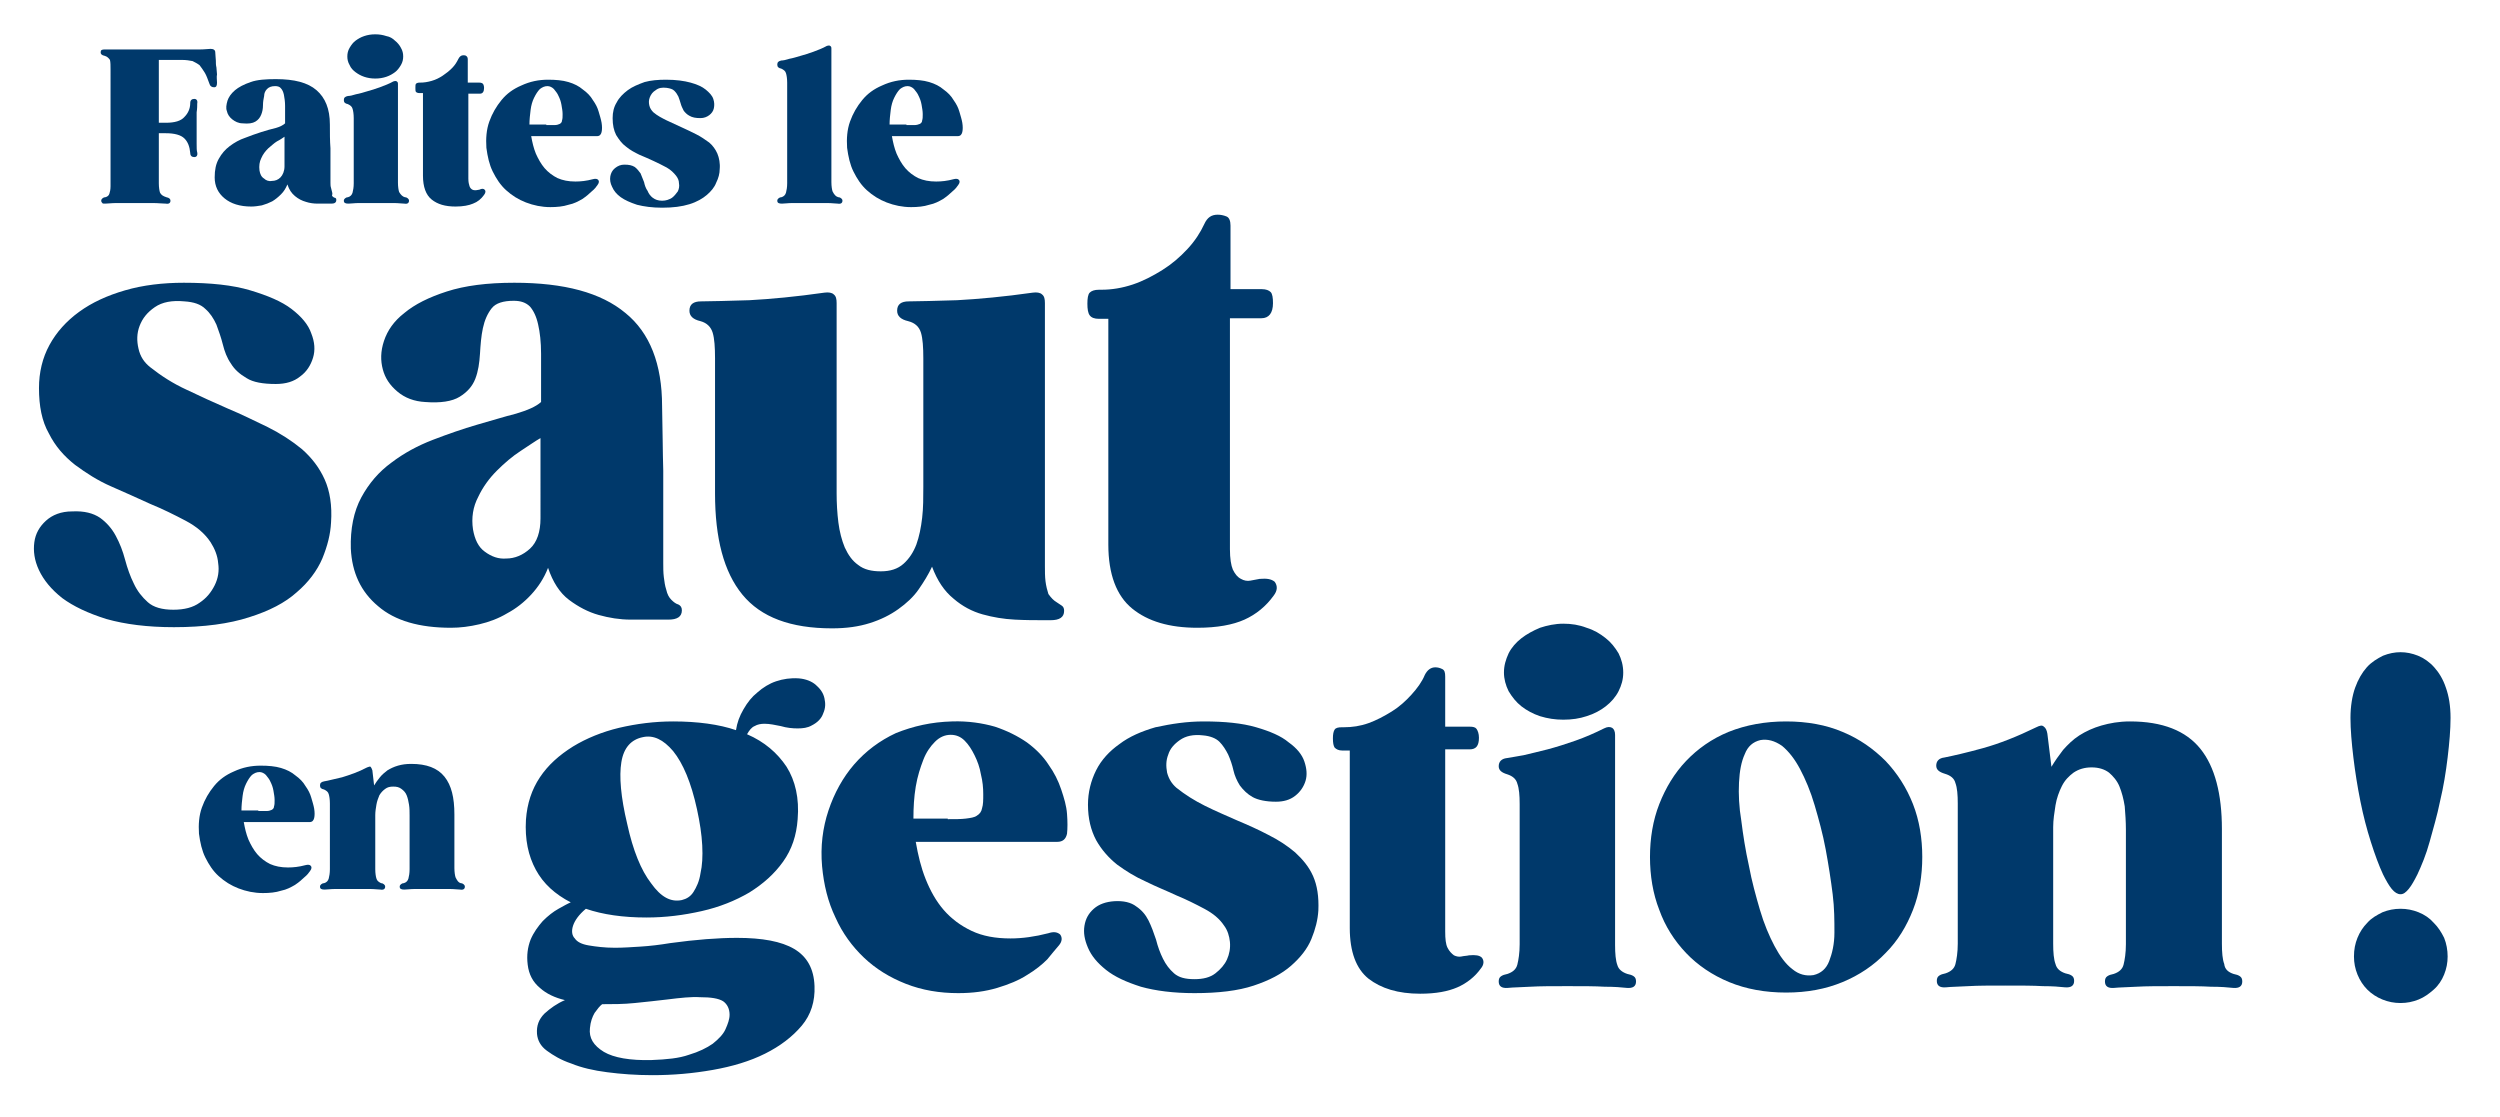 <svg xmlns="http://www.w3.org/2000/svg" xmlns:xlink="http://www.w3.org/1999/xlink" id="Layer_1" x="0px" y="0px" viewBox="0 0 429.7 192" style="enable-background:new 0 0 429.7 192;" xml:space="preserve"><style type="text/css">	.st0{fill:#00396B;}</style><g>	<path class="st0" d="M31.6,48.6c4.6,0,8.4,0.4,11.4,1.3c3,0.9,5.4,1.9,7.1,3.2c1.7,1.3,2.9,2.7,3.4,4.2c0.6,1.5,0.7,2.9,0.3,4.2  c-0.4,1.3-1.1,2.4-2.2,3.2c-1.1,0.9-2.5,1.3-4.2,1.3c-2.2,0-3.9-0.3-5-1c-1.2-0.7-2.1-1.5-2.7-2.5c-0.7-1-1.1-2.1-1.4-3.3  c-0.3-1.2-0.7-2.3-1.1-3.4c-0.5-1.1-1.1-2-1.9-2.7c-0.8-0.8-2-1.2-3.6-1.3c-2.1-0.2-3.8,0.1-5.1,1c-1.3,0.9-2.1,1.9-2.6,3.2  c-0.5,1.3-0.5,2.6-0.2,3.9c0.3,1.4,1,2.4,2,3.2c1.9,1.5,3.9,2.8,6.3,3.9c2.3,1.1,4.7,2.2,7,3.2c2.4,1,4.6,2.1,6.9,3.2  c2.2,1.1,4.2,2.4,5.9,3.8c1.7,1.5,3,3.2,3.9,5.2c0.9,2,1.3,4.5,1.1,7.4c-0.1,2-0.6,4-1.5,6.2c-0.9,2.1-2.4,4.1-4.4,5.8  c-2,1.8-4.7,3.2-8.2,4.3c-3.4,1.1-7.7,1.7-12.9,1.7c-4.6,0-8.4-0.5-11.6-1.4c-3.2-1-5.7-2.2-7.6-3.6c-1.9-1.5-3.2-3.1-4-4.8  c-0.8-1.7-1-3.3-0.8-4.8c0.2-1.5,0.9-2.7,2-3.7c1.1-1,2.6-1.6,4.5-1.6c2.1-0.1,3.6,0.3,4.8,1.1c1.1,0.8,2,1.8,2.7,3.1  c0.7,1.3,1.2,2.6,1.6,4.1c0.4,1.5,0.9,2.9,1.5,4.1c0.6,1.3,1.4,2.3,2.4,3.2c1,0.9,2.5,1.3,4.4,1.3c1.9,0,3.4-0.4,4.5-1.2  c1.2-0.8,2-1.8,2.6-3c0.6-1.2,0.8-2.5,0.6-3.8c-0.1-1.3-0.6-2.5-1.3-3.6c-1-1.5-2.4-2.7-4.3-3.7c-1.9-1-3.9-2-6.1-2.9  c-2.2-1-4.4-2-6.7-3c-2.3-1-4.3-2.3-6.2-3.7c-1.9-1.5-3.4-3.2-4.5-5.4c-1.2-2.1-1.7-4.7-1.7-7.8c0-2.7,0.6-5.2,1.8-7.4  c1.2-2.2,2.9-4.1,5.1-5.7s4.8-2.8,7.9-3.7C24.6,49,28,48.6,31.6,48.6z"></path>	<path class="st0" d="M115.4,103.1c0.4,0.4,0.8,0.7,1.2,0.8c0.4,0.2,0.6,0.5,0.6,1c0,1.1-0.8,1.6-2.3,1.6h-1.6c-1.4,0-3,0-4.9,0  c-1.9,0-3.7-0.3-5.5-0.8c-1.8-0.5-3.5-1.4-5.1-2.6c-1.6-1.2-2.8-3.1-3.6-5.5c-0.7,1.8-1.7,3.3-2.9,4.6c-1.2,1.3-2.6,2.4-4.1,3.2  c-1.5,0.9-3.1,1.5-4.8,1.9c-1.7,0.4-3.3,0.6-4.9,0.6c-5.4,0-9.6-1.2-12.5-3.7c-3-2.5-4.5-5.8-4.7-9.9c-0.1-3.4,0.5-6.4,1.8-8.8  c1.3-2.4,3-4.4,5.2-6c2.1-1.6,4.5-2.9,7.1-3.9c2.6-1,5.2-1.9,7.6-2.6c2.5-0.7,4.7-1.4,6.7-1.9c2-0.6,3.4-1.2,4.3-2v-1.4  c0-2.6,0-4.9,0-6.9c0-2-0.2-3.7-0.5-5c-0.3-1.4-0.8-2.4-1.4-3.1c-0.7-0.7-1.6-1-2.8-1c-1.8,0-3.1,0.4-3.8,1.3  c-0.7,0.9-1.2,2-1.5,3.4c-0.3,1.4-0.4,2.8-0.5,4.4c-0.1,1.6-0.3,3-0.8,4.3s-1.4,2.3-2.7,3.1s-3.3,1.1-5.9,0.9  c-1.9-0.1-3.5-0.7-4.8-1.8c-1.3-1.1-2.1-2.3-2.5-3.8c-0.4-1.5-0.4-3.1,0.2-4.9c0.6-1.8,1.7-3.4,3.5-4.8c1.8-1.5,4.2-2.7,7.3-3.7  c3.1-1,6.9-1.5,11.6-1.5c8.6,0,14.9,1.7,19.1,5.2c4.2,3.4,6.3,8.8,6.3,16c0.1,4,0.1,7.7,0.2,11.1c0,1.5,0,2.9,0,4.3  c0,1.4,0,2.8,0,4c0,1.3,0,2.4,0,3.3c0,1,0,1.7,0,2.1c0,0.7,0,1.4,0,2.2c0,0.8,0,1.6,0.1,2.4c0.1,0.8,0.2,1.5,0.4,2.1  C114.7,102.2,115,102.7,115.4,103.1z M87,96c1.5,0,2.9-0.6,4.1-1.7c1.2-1.1,1.8-2.9,1.8-5.2V75.3c-0.9,0.5-2,1.3-3.4,2.2  c-1.4,0.9-2.8,2.1-4.1,3.4c-1.3,1.3-2.4,2.8-3.2,4.5c-0.9,1.7-1.2,3.6-0.9,5.6c0.3,1.7,0.9,3,2,3.8C84.5,95.7,85.7,96.1,87,96z"></path>	<path class="st0" d="M181.6,103.5c0.3,0.2,0.6,0.4,0.9,0.6c0.3,0.2,0.4,0.5,0.4,0.9c0,1.1-0.8,1.6-2.3,1.6h-1.3c-1.4,0-3,0-4.9-0.1  c-1.9-0.1-3.7-0.4-5.5-0.9c-1.8-0.5-3.5-1.4-5-2.7c-1.6-1.3-2.8-3.1-3.7-5.5c-0.6,1.3-1.4,2.6-2.3,3.9c-0.9,1.3-2.1,2.4-3.5,3.4  c-1.4,1-3,1.8-4.9,2.4c-1.9,0.6-4,0.9-6.5,0.9c-7.1,0-12.2-1.9-15.4-5.8c-3.2-3.9-4.7-9.7-4.7-17.4V61.6c0-1.9-0.1-3.4-0.4-4.4  c-0.3-1-1-1.7-2.1-2c-1.3-0.3-1.9-0.9-1.9-1.8c0-1.1,0.7-1.6,2-1.6c1.8,0,4.6-0.1,8.3-0.2c3.7-0.2,8-0.6,12.9-1.3  c0.7-0.1,1.3,0,1.6,0.3c0.4,0.3,0.5,0.8,0.5,1.5v32.7c0,1.7,0.1,3.4,0.3,5c0.2,1.6,0.6,3.1,1.1,4.3c0.6,1.3,1.3,2.3,2.3,3  c1,0.8,2.3,1.1,3.9,1.1s2.9-0.4,3.9-1.3c1-0.9,1.7-2,2.2-3.3c0.5-1.4,0.8-2.9,1-4.6c0.2-1.7,0.2-3.5,0.2-5.3V61.6  c0-1.9-0.1-3.4-0.4-4.4c-0.3-1-1-1.7-2.2-2c-1.3-0.3-1.9-0.9-1.9-1.8c0-1.1,0.7-1.6,2-1.6c1.8,0,4.6-0.1,8.3-0.2  c3.7-0.2,8.1-0.6,13-1.3c0.7-0.1,1.3,0,1.6,0.3c0.4,0.3,0.5,0.8,0.5,1.5v42.7c0,0.8,0,1.6,0,2.5s0,1.8,0.1,2.6  c0.1,0.8,0.3,1.6,0.5,2.2C180.7,102.8,181.1,103.2,181.6,103.5z"></path>	<path class="st0" d="M219.1,100c0.5,0.7,0.5,1.5-0.2,2.4c-1.3,1.8-3,3.2-5,4.1c-2,0.9-4.7,1.4-8.1,1.4c-4.8,0-8.5-1.1-11.2-3.3  c-2.7-2.2-4.1-5.9-4.1-11V54.8h-1.6c-0.8,0-1.3-0.2-1.6-0.6c-0.3-0.4-0.4-1.1-0.4-2c0-0.9,0.1-1.6,0.4-1.9c0.3-0.3,0.8-0.5,1.6-0.5  h0.4c1.8,0,3.6-0.3,5.4-0.9c1.8-0.6,3.5-1.5,5.1-2.5c1.6-1,3-2.2,4.3-3.6c1.3-1.4,2.2-2.8,2.9-4.3c0.5-1.1,1.2-1.6,2.3-1.6  c0.5,0,1,0.1,1.5,0.3c0.5,0.2,0.7,0.8,0.7,1.6v10.9h5.4c0.7,0,1.2,0.2,1.5,0.5c0.3,0.3,0.4,1,0.4,1.9c0,1.7-0.7,2.6-2,2.6h-5.4  v39.7c0,1.6,0.2,2.8,0.5,3.5c0.4,0.8,0.8,1.3,1.4,1.6c0.5,0.3,1.1,0.4,1.6,0.3c0.6-0.1,1.1-0.2,1.6-0.3  C217.7,99.4,218.5,99.5,219.1,100z"></path></g><g>	<path class="st0" d="M139.5,124.7c-0.7,0.4-1.5,0.5-2.4,0.5c-0.9,0-1.9-0.1-2.9-0.4c-1-0.2-1.9-0.4-2.8-0.4c-0.6,0-1.2,0.1-1.7,0.4  c-0.5,0.2-0.9,0.7-1.3,1.4c3,1.3,5.2,3.2,6.8,5.6c1.5,2.4,2.2,5.4,1.9,9c-0.2,2.8-1,5.2-2.5,7.3c-1.5,2.1-3.4,3.8-5.8,5.3  c-2.4,1.4-5.1,2.5-8.2,3.2s-6.2,1.1-9.5,1.1c-4,0-7.5-0.5-10.4-1.5c-1.2,1-1.9,2-2.2,2.9c-0.3,0.9-0.2,1.7,0.3,2.2  c0.4,0.6,1.2,1,2.4,1.2c1.2,0.2,2.7,0.4,4.5,0.4c1.4,0,2.8-0.1,4.4-0.2c1.6-0.1,3.3-0.3,5.1-0.6c4.4-0.6,8.2-0.9,11.5-0.9  c4.3,0,7.6,0.6,9.8,1.9s3.4,3.4,3.5,6.4c0.1,2.6-0.6,4.9-2.2,6.8c-1.6,1.9-3.7,3.5-6.3,4.8c-2.6,1.3-5.6,2.2-9,2.8  c-3.4,0.6-6.8,0.9-10.4,0.9c-2.8,0-5.4-0.2-7.7-0.5c-2.4-0.3-4.5-0.8-6.2-1.5c-1.8-0.6-3.1-1.4-4.2-2.2s-1.6-1.8-1.7-2.9  c-0.1-1.4,0.3-2.5,1.3-3.5c1-0.9,2.1-1.7,3.5-2.3c-1.7-0.4-3.2-1.1-4.3-2.1c-1.2-1-1.9-2.3-2.1-4c-0.2-1.6,0-3,0.5-4.3  c0.5-1.2,1.3-2.3,2.1-3.2c0.9-0.9,1.8-1.6,2.7-2.1c0.9-0.5,1.6-0.9,2.1-1.1c-2.7-1.4-4.7-3.2-6-5.6c-1.3-2.4-1.9-5.2-1.7-8.6  c0.2-2.8,1-5.2,2.4-7.3c1.4-2.1,3.3-3.8,5.7-5.3c2.3-1.4,5-2.5,7.9-3.2c3-0.7,6.1-1.1,9.3-1.1c4.2,0,7.9,0.5,10.8,1.5  c0.2-1.3,0.6-2.4,1.3-3.6s1.4-2.1,2.4-2.9c0.9-0.8,2-1.5,3.2-1.9c1.2-0.4,2.5-0.6,3.9-0.5c1.2,0.1,2.2,0.5,2.9,1.1  c0.8,0.7,1.3,1.4,1.5,2.3c0.2,0.9,0.2,1.7-0.2,2.6C141.2,123.5,140.5,124.2,139.5,124.7z M114.6,171.8c-1.7,0.2-3.5,0.4-5.5,0.6  c-1.9,0.2-3.8,0.2-5.6,0.2c-0.4,0.3-0.8,0.8-1.3,1.5c-0.4,0.7-0.7,1.5-0.8,2.6c-0.2,1.7,0.6,3,2.4,4.1c1.7,1,4.5,1.5,8.2,1.4  c2.6-0.1,4.7-0.3,6.4-0.9c1.7-0.5,3.1-1.2,4.1-1.9c1-0.8,1.8-1.6,2.2-2.5c0.4-0.9,0.7-1.7,0.7-2.5c0-1-0.4-1.8-1.1-2.3  c-0.8-0.5-2.1-0.7-4-0.7C118.9,171.3,117,171.5,114.6,171.8z M117.2,154.7c0.8-0.2,1.5-0.6,2-1.4s1-1.8,1.2-3.2  c0.3-1.3,0.4-2.9,0.3-4.8c-0.1-1.9-0.4-3.9-0.9-6.2c-1-4.6-2.4-7.9-4.1-10c-1.7-2-3.4-2.8-5.2-2.4c-2,0.4-3.3,1.8-3.7,4.3  c-0.4,2.4-0.1,6,1,10.6c1,4.6,2.4,8,4.1,10.2C113.6,154.2,115.3,155.1,117.2,154.7z"></path>	<path class="st0" d="M163.6,124c2.8-0.1,5.3,0.3,7.4,0.9c2.1,0.7,3.9,1.6,5.5,2.7c1.5,1.1,2.8,2.4,3.7,3.8c1,1.4,1.7,2.8,2.2,4.3  s0.9,2.8,1,4.2c0.1,1.3,0.1,2.5,0,3.4c-0.2,0.9-0.7,1.4-1.7,1.4h-24.3c0.4,2.3,0.9,4.4,1.7,6.4c0.8,2,1.8,3.8,3.1,5.3  c1.3,1.5,2.9,2.7,4.8,3.6c1.9,0.9,4.1,1.3,6.7,1.3c2,0,4.2-0.3,6.5-0.9c0.9-0.3,1.5-0.2,2,0.2c0.4,0.5,0.4,1.2-0.2,1.9  c-0.5,0.6-1.2,1.4-2,2.4c-0.9,0.9-2,1.8-3.5,2.7c-1.4,0.9-3.1,1.6-5.1,2.2c-2,0.6-4.2,0.9-6.7,0.9c-3.2,0-6.2-0.5-9-1.6  c-2.8-1.1-5.2-2.6-7.2-4.5c-2-1.9-3.7-4.2-4.9-6.9c-1.3-2.7-2-5.6-2.3-8.8c-0.3-3.4,0.1-6.6,1.1-9.6c1-3,2.5-5.7,4.4-7.9  c2-2.3,4.4-4.1,7.2-5.4C157,124.8,160.1,124.1,163.6,124z M162.9,140.8c1.3,0,2.3,0,3.1-0.1c0.8-0.1,1.5-0.2,1.9-0.5  c0.5-0.3,0.8-0.7,0.9-1.3c0.2-0.6,0.2-1.4,0.2-2.4c0-1.1-0.1-2.2-0.4-3.4c-0.2-1.2-0.6-2.3-1.1-3.3c-0.5-1-1-1.8-1.7-2.5  c-0.7-0.7-1.5-1-2.4-1c-1,0-1.9,0.4-2.7,1.2c-0.8,0.8-1.5,1.8-2,3.1c-0.5,1.3-1,2.8-1.3,4.6c-0.3,1.8-0.4,3.6-0.4,5.5H162.9z"></path>	<path class="st0" d="M206.9,124c3.6,0,6.6,0.3,9,1c2.4,0.7,4.3,1.5,5.6,2.6c1.4,1,2.3,2.1,2.7,3.3c0.4,1.2,0.5,2.3,0.2,3.3  c-0.3,1-0.9,1.9-1.8,2.6c-0.9,0.7-2,1-3.3,1c-1.7,0-3.1-0.3-4-0.8s-1.6-1.2-2.2-2c-0.5-0.8-0.9-1.7-1.1-2.6  c-0.2-0.9-0.5-1.8-0.9-2.7c-0.4-0.8-0.9-1.6-1.5-2.2c-0.6-0.6-1.6-1-2.8-1.1c-1.7-0.2-3,0.1-4,0.8c-1,0.7-1.7,1.5-2,2.5  c-0.4,1-0.4,2-0.2,3.1c0.3,1.1,0.8,1.9,1.6,2.6c1.5,1.2,3.1,2.2,4.9,3.1s3.7,1.7,5.5,2.5c1.9,0.8,3.7,1.6,5.4,2.5  c1.8,0.9,3.3,1.9,4.6,3c1.3,1.2,2.4,2.5,3.1,4.1c0.7,1.6,1,3.5,0.9,5.9c-0.1,1.6-0.5,3.2-1.2,4.9s-1.9,3.2-3.5,4.6  c-1.6,1.4-3.7,2.5-6.4,3.4c-2.7,0.9-6.1,1.3-10.2,1.3c-3.6,0-6.7-0.4-9.2-1.1c-2.5-0.8-4.5-1.7-6-2.9c-1.5-1.2-2.5-2.4-3.1-3.8  c-0.6-1.4-0.8-2.6-0.6-3.8c0.2-1.2,0.7-2.1,1.6-2.9c0.9-0.8,2.1-1.2,3.5-1.3c1.6-0.1,2.9,0.2,3.8,0.9c0.9,0.6,1.6,1.4,2.1,2.4  c0.5,1,0.9,2.1,1.3,3.3c0.3,1.2,0.7,2.3,1.2,3.3c0.5,1,1.1,1.8,1.9,2.5c0.8,0.7,1.9,1,3.5,1c1.5,0,2.7-0.3,3.6-1  c0.9-0.7,1.6-1.5,2-2.4c0.4-0.9,0.6-1.9,0.5-3c-0.1-1-0.4-2-1-2.8c-0.8-1.2-1.9-2.1-3.4-2.9s-3.1-1.6-4.8-2.3  c-1.7-0.8-3.5-1.5-5.3-2.4c-1.8-0.8-3.4-1.8-4.9-2.9c-1.5-1.2-2.7-2.6-3.6-4.2c-0.9-1.7-1.4-3.7-1.4-6.1c0-2.1,0.5-4.1,1.4-5.9  c0.9-1.8,2.3-3.3,4-4.5c1.7-1.3,3.8-2.2,6.2-2.9C201.4,124.4,204,124,206.9,124z"></path>	<path class="st0" d="M254.7,164.6c0.4,0.5,0.4,1.2-0.2,1.9c-1,1.4-2.4,2.5-4,3.2c-1.6,0.7-3.7,1.1-6.4,1.1c-3.8,0-6.7-0.9-8.9-2.6  c-2.1-1.7-3.2-4.6-3.2-8.7V129h-1.3c-0.6,0-1-0.2-1.3-0.5c-0.2-0.3-0.3-0.8-0.3-1.6c0-0.7,0.1-1.2,0.3-1.5c0.2-0.3,0.6-0.4,1.3-0.4  h0.3c1.4,0,2.8-0.2,4.2-0.7c1.4-0.5,2.7-1.2,4-2c1.3-0.8,2.4-1.8,3.4-2.9c1-1.1,1.8-2.2,2.3-3.4c0.4-0.8,1-1.3,1.8-1.3  c0.4,0,0.8,0.1,1.2,0.3c0.4,0.2,0.5,0.6,0.5,1.3v8.6h4.2c0.6,0,1,0.1,1.2,0.4c0.2,0.3,0.4,0.8,0.4,1.5c0,1.4-0.5,2-1.6,2h-4.2v31.3  c0,1.3,0.1,2.2,0.4,2.8c0.3,0.6,0.7,1,1.1,1.3c0.4,0.2,0.9,0.3,1.3,0.2c0.4-0.1,0.9-0.1,1.3-0.2  C253.6,164.1,254.3,164.2,254.7,164.6z"></path>	<path class="st0" d="M279.7,167.4c0.5,0.1,0.8,0.2,1.1,0.4c0.3,0.2,0.4,0.5,0.4,0.9c0,0.8-0.5,1.2-1.6,1.1  c-0.9-0.1-2.1-0.2-3.8-0.2c-1.6-0.1-3.7-0.1-6.4-0.1c-2.6,0-4.7,0-6.4,0.1c-1.6,0.1-2.9,0.1-3.8,0.2c-1.1,0.1-1.6-0.3-1.6-1.1  c0-0.4,0.1-0.7,0.4-0.9c0.3-0.2,0.6-0.3,1.1-0.4c0.9-0.3,1.5-0.8,1.7-1.6c0.2-0.8,0.4-2,0.4-3.5v-24.1c0-1.5-0.1-2.7-0.4-3.5  c-0.2-0.8-0.8-1.3-1.7-1.6c-1-0.3-1.5-0.7-1.5-1.4c0-0.8,0.5-1.3,1.4-1.4c0.7-0.1,1.7-0.3,2.9-0.5c1.2-0.3,2.6-0.6,4.1-1  s3.1-0.9,4.8-1.5c1.7-0.6,3.3-1.3,4.9-2.1c0.6-0.3,1-0.3,1.4-0.1c0.3,0.2,0.5,0.6,0.5,1.2v36.1c0,1.5,0.1,2.7,0.4,3.5  C278.2,166.6,278.8,167.1,279.7,167.4z M268.7,123.7c-1.4,0-2.7-0.2-4-0.6c-1.2-0.4-2.3-1-3.2-1.7s-1.6-1.6-2.2-2.6  c-0.5-1-0.8-2.1-0.8-3.2c0-1.2,0.3-2.2,0.8-3.3c0.5-1,1.3-1.9,2.2-2.6c0.9-0.7,2-1.3,3.2-1.8c1.2-0.4,2.6-0.7,4-0.7s2.7,0.2,4,0.7  c1.3,0.4,2.3,1,3.3,1.8c0.9,0.7,1.6,1.6,2.2,2.6c0.5,1,0.8,2.1,0.8,3.3c0,1.2-0.3,2.2-0.8,3.2c-0.5,1-1.3,1.9-2.2,2.6  c-0.9,0.7-2,1.3-3.3,1.7C271.5,123.5,270.2,123.7,268.7,123.7z"></path>	<path class="st0" d="M307,124c3.6,0,6.9,0.6,9.7,1.8c2.9,1.2,5.3,2.9,7.4,5c2,2.1,3.6,4.6,4.7,7.4c1.1,2.8,1.6,5.9,1.6,9.1  s-0.5,6.3-1.6,9.1c-1.1,2.8-2.6,5.3-4.7,7.4c-2,2.1-4.5,3.8-7.4,5c-2.9,1.2-6.1,1.8-9.7,1.8c-3.6,0-6.9-0.6-9.8-1.8  c-2.9-1.2-5.4-2.9-7.4-5c-2-2.1-3.6-4.6-4.6-7.4c-1.1-2.8-1.6-5.9-1.6-9.1s0.5-6.3,1.6-9.1c1.1-2.8,2.6-5.3,4.6-7.4  c2-2.1,4.4-3.8,7.3-5C300.1,124.6,303.4,124,307,124z M302.6,127.2c-1.3,0.3-2.2,1.1-2.7,2.4c-0.6,1.3-0.9,2.9-1,4.9  c-0.1,2,0,4.2,0.4,6.6c0.3,2.4,0.7,5,1.3,7.7c0.5,2.7,1.2,5.2,1.9,7.6c0.7,2.4,1.6,4.5,2.5,6.2c0.9,1.7,1.9,3.1,3.1,4  c1.1,0.9,2.3,1.2,3.6,1c1.3-0.3,2.2-1.1,2.7-2.4c0.5-1.3,0.9-2.9,0.9-4.9s0-4.2-0.3-6.6c-0.3-2.4-0.7-5-1.2-7.7  c-0.5-2.7-1.2-5.2-1.9-7.6c-0.7-2.4-1.6-4.5-2.5-6.2c-0.9-1.7-1.9-3-3.1-4C305,127.3,303.8,127,302.6,127.2z"></path>	<path class="st0" d="M383.9,167.4c0.5,0.1,0.8,0.2,1.1,0.4c0.3,0.2,0.4,0.5,0.4,0.9c0,0.8-0.5,1.2-1.6,1.1  c-0.9-0.1-2.1-0.2-3.8-0.2c-1.6-0.1-3.7-0.1-6.4-0.1c-2.6,0-4.7,0-6.4,0.1c-1.6,0.1-2.9,0.1-3.8,0.2c-1.1,0.1-1.6-0.3-1.6-1.1  c0-0.4,0.1-0.7,0.4-0.9c0.3-0.2,0.6-0.3,1.1-0.4c0.9-0.3,1.5-0.8,1.7-1.6c0.2-0.8,0.4-2,0.4-3.5v-19.7c0-1.4-0.1-2.7-0.2-4  c-0.2-1.3-0.5-2.4-0.9-3.4c-0.4-1-1.1-1.8-1.8-2.4c-0.8-0.6-1.8-0.9-3-0.9c-1.2,0-2.2,0.3-3.1,0.9c-0.8,0.6-1.5,1.3-2,2.3  c-0.5,1-0.9,2.1-1.1,3.3c-0.2,1.3-0.4,2.5-0.4,3.8v20c0,1.5,0.1,2.7,0.4,3.5c0.2,0.8,0.8,1.3,1.7,1.6c0.5,0.1,0.8,0.2,1.1,0.4  c0.3,0.2,0.4,0.5,0.4,0.9c0,0.8-0.5,1.2-1.6,1.1c-0.9-0.1-2.1-0.2-3.8-0.2c-1.6-0.1-3.7-0.1-6.4-0.1s-4.7,0-6.4,0.1  c-1.6,0.1-2.9,0.1-3.8,0.2c-1.1,0.1-1.6-0.3-1.6-1.1c0-0.4,0.1-0.7,0.4-0.9c0.3-0.2,0.6-0.3,1.1-0.4c0.9-0.3,1.5-0.8,1.7-1.6  c0.2-0.8,0.4-2,0.4-3.5v-24.1c0-1.5-0.1-2.7-0.4-3.5c-0.2-0.8-0.8-1.3-1.8-1.6c-1-0.3-1.5-0.7-1.5-1.4c0-0.8,0.5-1.3,1.4-1.4  c1.5-0.3,3.7-0.8,6.6-1.6c2.9-0.8,5.9-2,9.2-3.6c0.6-0.3,1-0.4,1.3-0.1c0.3,0.2,0.5,0.6,0.6,1.2l0.7,5.7c0.6-1,1.3-2,2-2.9  c0.8-0.9,1.7-1.8,2.8-2.5s2.4-1.3,3.8-1.7c1.4-0.4,3-0.7,4.9-0.7c5.6,0,9.6,1.6,12.1,4.7c2.5,3.1,3.7,7.8,3.7,13.8v19.7  c0,1.5,0.1,2.7,0.4,3.5C382.4,166.6,383,167.1,383.9,167.4z"></path></g><g>	<path class="st0" d="M412.6,112.1c1,0,2,0.2,3,0.6c1,0.4,2,1.1,2.8,2c0.8,0.9,1.5,2,2,3.5c0.5,1.4,0.8,3.1,0.8,5.2  c0,2-0.2,4.3-0.5,6.8c-0.3,2.5-0.7,5-1.3,7.5c-0.5,2.5-1.2,4.8-1.8,7s-1.4,4.1-2.1,5.6c-0.5,1-1,1.9-1.5,2.5  c-0.5,0.6-0.9,0.9-1.4,0.9c-0.5,0-1-0.3-1.5-0.9c-0.5-0.6-1-1.5-1.5-2.5c-0.7-1.5-1.4-3.4-2.1-5.6s-1.3-4.5-1.8-7  c-0.5-2.5-0.9-5-1.2-7.5c-0.3-2.5-0.5-4.8-0.5-6.8c0-2,0.3-3.8,0.8-5.2c0.5-1.4,1.2-2.6,2-3.5c0.8-0.9,1.8-1.5,2.8-2  C410.6,112.3,411.6,112.1,412.6,112.1z M412.6,172.4c-1.1,0-2.1-0.2-3.1-0.6c-1-0.4-1.9-1-2.6-1.7c-0.7-0.7-1.3-1.6-1.7-2.6  c-0.4-1-0.6-2-0.6-3.1c0-1.2,0.2-2.2,0.6-3.2c0.4-1,1-1.9,1.7-2.6c0.7-0.8,1.6-1.3,2.6-1.8c1-0.4,2-0.6,3.1-0.6s2.1,0.2,3.1,0.6  c1,0.4,1.9,1,2.6,1.8c0.8,0.8,1.3,1.6,1.8,2.6c0.4,1,0.6,2.1,0.6,3.2c0,1.1-0.2,2.1-0.6,3.1c-0.4,1-1,1.9-1.8,2.6  c-0.8,0.7-1.6,1.3-2.6,1.7C414.7,172.2,413.7,172.4,412.6,172.4z"></path></g><g>	<path class="st0" d="M37.3,14.2c0,0.5-0.1,0.8-0.5,0.8c-0.4,0-0.7-0.2-0.8-0.6c-0.3-0.8-0.5-1.4-0.8-1.9c-0.3-0.5-0.6-0.9-0.9-1.3  c-0.4-0.3-0.8-0.5-1.2-0.7c-0.5-0.1-1.1-0.2-1.8-0.2h-4v10.8h1.2c1.5,0,2.6-0.3,3.2-1c0.6-0.6,1-1.4,1-2.4c0-0.5,0.3-0.7,0.7-0.7  s0.6,0.3,0.5,0.8c0,0.3,0,0.9-0.1,1.5c0,0.7,0,1.6,0,2.7s0,2,0,2.7c0,0.7,0,1.2,0.1,1.5c0.1,0.5-0.1,0.8-0.5,0.8s-0.7-0.2-0.7-0.7  c-0.1-1.1-0.4-1.9-1-2.5c-0.6-0.6-1.7-0.9-3.2-0.9h-1.2v8.6c0,0.7,0.1,1.3,0.2,1.6c0.2,0.4,0.5,0.6,1.1,0.8  c0.5,0.1,0.7,0.3,0.7,0.6c0,0.4-0.3,0.6-0.8,0.5c-0.6,0-1.3-0.1-2.2-0.1c-0.9,0-1.9,0-3.2,0s-2.3,0-3.1,0c-0.8,0-1.5,0.1-1.9,0.1  c-0.3,0-0.5,0-0.5-0.1c-0.1-0.1-0.2-0.2-0.2-0.4c0-0.2,0.1-0.3,0.2-0.4c0.1-0.1,0.3-0.2,0.5-0.2c0.4-0.1,0.6-0.3,0.7-0.6  c0.1-0.3,0.2-0.7,0.2-1.3v-0.6V12c0-0.7,0-1.3-0.1-1.7C18.7,10,18.4,9.7,18,9.6c-0.5-0.1-0.7-0.3-0.7-0.6c0-0.4,0.2-0.5,0.7-0.5  h13.3c1.3,0,2.4,0,3.1,0c0.8,0,1.4-0.1,1.8-0.1c0.5,0,0.8,0.2,0.8,0.6c0,0.5,0.1,1,0.1,1.4c0,0.4,0,0.8,0.1,1.2  c0,0.4,0.1,0.8,0.1,1.2C37.2,13.2,37.3,13.7,37.3,14.2z"></path>	<path class="st0" d="M57.1,33.7c0.1,0.1,0.3,0.3,0.5,0.3c0.2,0.1,0.2,0.2,0.2,0.4c0,0.4-0.3,0.6-0.8,0.6h-0.6c-0.5,0-1.1,0-1.8,0  c-0.7,0-1.4-0.1-2-0.3c-0.7-0.2-1.3-0.5-1.9-1c-0.6-0.5-1-1.1-1.3-2c-0.3,0.7-0.6,1.2-1.1,1.7c-0.5,0.5-1,0.9-1.5,1.2  c-0.6,0.3-1.1,0.5-1.8,0.7c-0.6,0.1-1.2,0.2-1.8,0.2c-2,0-3.5-0.5-4.6-1.4s-1.7-2.1-1.7-3.6c0-1.3,0.2-2.3,0.7-3.2  c0.5-0.9,1.1-1.6,1.9-2.2c0.8-0.6,1.7-1.1,2.6-1.4c1-0.4,1.9-0.7,2.8-1c0.9-0.3,1.7-0.5,2.5-0.7c0.7-0.2,1.3-0.5,1.6-0.8v-0.5  c0-1,0-1.8,0-2.5c0-0.7-0.1-1.4-0.2-1.9c-0.1-0.5-0.3-0.9-0.5-1.1c-0.2-0.3-0.6-0.4-1-0.4c-0.7,0-1.1,0.2-1.4,0.5  c-0.3,0.3-0.5,0.7-0.5,1.2c-0.1,0.5-0.2,1-0.2,1.6c0,0.6-0.1,1.1-0.3,1.6s-0.5,0.9-1,1.2c-0.5,0.3-1.2,0.4-2.2,0.3  c-0.7,0-1.3-0.3-1.8-0.7c-0.5-0.4-0.8-0.9-0.9-1.4c-0.2-0.5-0.1-1.1,0.1-1.8c0.2-0.6,0.6-1.2,1.3-1.8c0.6-0.5,1.5-1,2.7-1.4  c1.1-0.4,2.6-0.5,4.3-0.5c3.2,0,5.5,0.6,7,1.9s2.3,3.2,2.3,5.9c0,1.5,0,2.8,0.1,4.1c0,0.5,0,1.1,0,1.6c0,0.5,0,1,0,1.5  c0,0.5,0,0.9,0,1.2c0,0.4,0,0.6,0,0.8c0,0.2,0,0.5,0,0.8c0,0.3,0,0.6,0.1,0.9s0.1,0.5,0.2,0.8S57,33.6,57.1,33.7z M46.7,31.1  c0.6,0,1.1-0.2,1.5-0.6s0.7-1.1,0.7-1.9v-5.1c-0.3,0.2-0.7,0.5-1.3,0.8c-0.5,0.3-1,0.8-1.5,1.2c-0.5,0.5-0.9,1-1.2,1.7  c-0.3,0.6-0.4,1.3-0.3,2.1c0.1,0.6,0.3,1.1,0.8,1.4C45.7,31,46.2,31.2,46.7,31.1z"></path>	<path class="st0" d="M69.6,33.9c0.2,0,0.4,0.1,0.5,0.2c0.1,0.1,0.2,0.2,0.2,0.4c0,0.4-0.3,0.6-0.8,0.5c-0.4,0-1-0.1-1.8-0.1  c-0.8,0-1.7,0-3,0c-1.2,0-2.2,0-3,0c-0.8,0-1.3,0.1-1.8,0.1c-0.5,0-0.8-0.1-0.8-0.5c0-0.2,0.1-0.3,0.2-0.4c0.1-0.1,0.3-0.2,0.5-0.2  c0.4-0.1,0.7-0.4,0.8-0.8c0.1-0.4,0.2-0.9,0.2-1.6V20.3c0-0.7-0.1-1.3-0.2-1.6c-0.1-0.4-0.4-0.6-0.8-0.8c-0.5-0.1-0.7-0.3-0.7-0.7  c0-0.4,0.2-0.6,0.7-0.7c0.3,0,0.8-0.1,1.4-0.3c0.6-0.1,1.2-0.3,1.9-0.5c0.7-0.2,1.4-0.4,2.2-0.7c0.8-0.3,1.6-0.6,2.3-1  c0.3-0.1,0.5-0.1,0.6,0c0.2,0.1,0.2,0.3,0.2,0.5v16.9c0,0.7,0.1,1.3,0.2,1.6C68.9,33.5,69.2,33.8,69.6,33.9z M64.5,13.5  c-0.7,0-1.3-0.1-1.9-0.3c-0.6-0.2-1.1-0.5-1.5-0.8c-0.4-0.3-0.8-0.7-1-1.2c-0.3-0.5-0.4-1-0.4-1.5c0-0.5,0.1-1,0.4-1.5  c0.3-0.5,0.6-0.9,1-1.2c0.4-0.3,0.9-0.6,1.5-0.8c0.6-0.2,1.2-0.3,1.9-0.3s1.3,0.1,1.9,0.3C67,6.3,67.5,6.6,67.9,7  c0.4,0.3,0.8,0.8,1,1.2c0.3,0.5,0.4,1,0.4,1.5c0,0.5-0.1,1-0.4,1.5c-0.3,0.5-0.6,0.9-1,1.2c-0.4,0.3-0.9,0.6-1.5,0.8  C65.8,13.4,65.2,13.5,64.5,13.5z"></path>	<path class="st0" d="M83.3,32.6c0.2,0.2,0.2,0.5-0.1,0.9c-0.5,0.7-1.1,1.2-1.9,1.5c-0.7,0.3-1.7,0.5-3,0.5c-1.8,0-3.1-0.4-4.1-1.2  c-1-0.8-1.5-2.2-1.5-4.1V16h-0.6c-0.3,0-0.5-0.1-0.6-0.2c-0.1-0.1-0.1-0.4-0.1-0.7s0-0.6,0.1-0.7c0.1-0.1,0.3-0.2,0.6-0.2h0.1  c0.7,0,1.3-0.1,2-0.3c0.7-0.2,1.3-0.5,1.9-0.9c0.6-0.4,1.1-0.8,1.6-1.3s0.8-1,1.1-1.6c0.2-0.4,0.5-0.6,0.8-0.6c0.2,0,0.4,0,0.5,0.1  c0.2,0.1,0.3,0.3,0.3,0.6v4h2c0.3,0,0.5,0.1,0.6,0.2c0.1,0.1,0.2,0.4,0.2,0.7c0,0.6-0.2,1-0.7,1h-2v14.6c0,0.6,0.1,1,0.2,1.3  c0.1,0.3,0.3,0.5,0.5,0.6c0.2,0.1,0.4,0.1,0.6,0.1c0.2,0,0.4-0.1,0.6-0.1C82.8,32.4,83.1,32.4,83.3,32.6z"></path>	<path class="st0" d="M94.2,13.7c1.3,0,2.5,0.1,3.5,0.4c1,0.3,1.8,0.7,2.5,1.3c0.7,0.5,1.3,1.1,1.7,1.8c0.5,0.7,0.8,1.3,1,2  c0.2,0.7,0.4,1.3,0.5,1.9c0.1,0.6,0.1,1.2,0,1.6c-0.1,0.4-0.3,0.7-0.8,0.7H91.3c0.2,1.1,0.4,2,0.8,3c0.4,0.9,0.9,1.8,1.5,2.5  c0.6,0.7,1.4,1.3,2.2,1.7c0.9,0.4,1.9,0.6,3.1,0.6c0.9,0,1.9-0.1,3-0.4c0.4-0.1,0.7-0.1,0.9,0.1c0.2,0.2,0.2,0.5-0.1,0.9  c-0.2,0.3-0.5,0.7-1,1.1c-0.4,0.4-1,0.9-1.6,1.3c-0.7,0.4-1.4,0.8-2.4,1c-0.9,0.3-2,0.4-3.1,0.4c-1.5,0-2.9-0.3-4.2-0.8  s-2.4-1.2-3.4-2.1c-1-0.9-1.7-2-2.3-3.2c-0.6-1.2-0.9-2.6-1.1-4.1c-0.1-1.6,0-3.1,0.5-4.5c0.5-1.4,1.2-2.6,2.1-3.7  c0.9-1.1,2-1.9,3.4-2.5C91.1,14,92.6,13.7,94.2,13.7z M93.9,21.5c0.6,0,1.1,0,1.4,0c0.4,0,0.7-0.1,0.9-0.2s0.4-0.3,0.4-0.6  c0.1-0.3,0.1-0.6,0.1-1.1c0-0.5-0.1-1-0.2-1.6s-0.3-1.1-0.5-1.5c-0.2-0.5-0.5-0.8-0.8-1.2c-0.3-0.3-0.7-0.5-1.1-0.5  c-0.5,0-0.9,0.2-1.3,0.5c-0.4,0.4-0.7,0.9-1,1.5c-0.3,0.6-0.5,1.3-0.6,2.1c-0.1,0.8-0.2,1.7-0.2,2.5H93.9z"></path>	<path class="st0" d="M114.5,13.7c1.7,0,3.1,0.2,4.2,0.5c1.1,0.3,2,0.7,2.6,1.2c0.6,0.5,1.1,1,1.3,1.6c0.2,0.6,0.2,1.1,0.1,1.6  c-0.1,0.5-0.4,0.9-0.8,1.2c-0.4,0.3-0.9,0.5-1.5,0.5c-0.8,0-1.4-0.1-1.9-0.4c-0.4-0.2-0.8-0.6-1-0.9c-0.2-0.4-0.4-0.8-0.5-1.2  c-0.1-0.4-0.3-0.9-0.4-1.2c-0.2-0.4-0.4-0.7-0.7-1c-0.3-0.3-0.7-0.4-1.3-0.5c-0.8-0.1-1.4,0-1.9,0.4c-0.5,0.3-0.8,0.7-1,1.2  c-0.2,0.5-0.2,0.9-0.1,1.4c0.1,0.5,0.4,0.9,0.7,1.2c0.7,0.6,1.5,1,2.3,1.4c0.9,0.4,1.7,0.8,2.6,1.2c0.9,0.4,1.7,0.8,2.5,1.2  c0.8,0.4,1.5,0.9,2.2,1.4c0.6,0.5,1.1,1.2,1.4,1.9c0.3,0.7,0.5,1.7,0.4,2.7c0,0.7-0.2,1.5-0.6,2.3c-0.3,0.8-0.9,1.5-1.6,2.1  c-0.7,0.6-1.7,1.2-3,1.6c-1.3,0.4-2.8,0.6-4.7,0.6c-1.7,0-3.1-0.2-4.3-0.5c-1.2-0.4-2.1-0.8-2.8-1.3c-0.7-0.5-1.2-1.1-1.5-1.8  c-0.3-0.6-0.4-1.2-0.3-1.8c0.1-0.5,0.3-1,0.8-1.4s1-0.6,1.6-0.6c0.8,0,1.3,0.1,1.8,0.4c0.4,0.3,0.7,0.7,1,1.1  c0.2,0.5,0.4,1,0.6,1.5c0.1,0.5,0.3,1.1,0.6,1.5c0.2,0.5,0.5,0.9,0.9,1.2c0.4,0.3,0.9,0.5,1.6,0.5c0.7,0,1.2-0.2,1.7-0.5  c0.4-0.3,0.7-0.7,1-1.1c0.2-0.4,0.3-0.9,0.2-1.4c0-0.5-0.2-0.9-0.5-1.3c-0.4-0.5-0.9-1-1.6-1.4c-0.7-0.4-1.4-0.7-2.2-1.1  c-0.8-0.4-1.6-0.7-2.5-1.1c-0.8-0.4-1.6-0.8-2.3-1.4c-0.7-0.5-1.2-1.2-1.7-2c-0.4-0.8-0.6-1.7-0.6-2.9c0-1,0.2-1.9,0.7-2.7  c0.4-0.8,1.1-1.5,1.9-2.1c0.8-0.6,1.8-1,2.9-1.4C111.9,13.8,113.1,13.7,114.5,13.7z"></path>	<path class="st0" d="M144.1,33.9c0.2,0,0.4,0.1,0.5,0.2c0.1,0.1,0.2,0.2,0.2,0.4c0,0.4-0.3,0.6-0.8,0.5c-0.4,0-1-0.1-1.8-0.1  c-0.8,0-1.7,0-3,0c-1.2,0-2.2,0-3,0c-0.8,0-1.3,0.1-1.8,0.1c-0.5,0-0.8-0.1-0.8-0.5c0-0.2,0.1-0.3,0.2-0.4c0.1-0.1,0.3-0.2,0.5-0.2  c0.4-0.1,0.7-0.4,0.8-0.8c0.1-0.4,0.2-0.9,0.2-1.6V14.2c0-0.7-0.1-1.3-0.2-1.6c-0.1-0.4-0.4-0.6-0.8-0.8c-0.5-0.1-0.7-0.3-0.7-0.7  c0-0.4,0.2-0.6,0.7-0.7c0.3,0,0.8-0.1,1.4-0.3c0.6-0.1,1.2-0.3,1.9-0.5c0.7-0.2,1.4-0.4,2.2-0.7c0.8-0.3,1.6-0.6,2.3-1  c0.3-0.1,0.5-0.1,0.6,0c0.2,0.1,0.2,0.3,0.2,0.5v22.9c0,0.7,0.1,1.3,0.2,1.6C143.4,33.5,143.7,33.8,144.1,33.9z"></path>	<path class="st0" d="M156.2,13.7c1.3,0,2.5,0.1,3.5,0.4c1,0.3,1.8,0.7,2.5,1.3c0.7,0.5,1.3,1.1,1.7,1.8c0.5,0.7,0.8,1.3,1,2  c0.2,0.7,0.4,1.3,0.5,1.9c0.1,0.6,0.1,1.2,0,1.6s-0.3,0.7-0.8,0.7h-11.3c0.2,1.1,0.4,2,0.8,3c0.4,0.9,0.9,1.8,1.5,2.5  c0.6,0.7,1.4,1.3,2.2,1.7c0.9,0.4,1.9,0.6,3.1,0.6c0.9,0,1.9-0.1,3-0.4c0.4-0.1,0.7-0.1,0.9,0.1c0.2,0.2,0.2,0.5-0.1,0.9  c-0.2,0.3-0.5,0.7-1,1.1c-0.4,0.4-1,0.9-1.6,1.3c-0.7,0.4-1.4,0.8-2.4,1c-0.9,0.3-2,0.4-3.1,0.4c-1.5,0-2.9-0.3-4.2-0.8  s-2.4-1.2-3.4-2.1c-1-0.9-1.7-2-2.3-3.2c-0.6-1.2-0.9-2.6-1.1-4.1c-0.1-1.6,0-3.1,0.5-4.5c0.5-1.4,1.2-2.6,2.1-3.7s2-1.9,3.4-2.5  C153.1,14,154.6,13.7,156.2,13.7z M155.8,21.5c0.6,0,1.1,0,1.4,0s0.7-0.1,0.9-0.2s0.4-0.3,0.4-0.6c0.1-0.3,0.1-0.6,0.1-1.1  c0-0.5-0.1-1-0.2-1.6s-0.3-1.1-0.5-1.5c-0.2-0.5-0.5-0.8-0.8-1.2c-0.3-0.3-0.7-0.5-1.1-0.5c-0.5,0-0.9,0.2-1.3,0.5  c-0.4,0.4-0.7,0.9-1,1.5c-0.3,0.6-0.5,1.3-0.6,2.1c-0.1,0.8-0.2,1.7-0.2,2.5H155.8z"></path></g><g>	<path class="st0" d="M44.8,131.6c1.3,0,2.5,0.1,3.5,0.4c1,0.3,1.8,0.7,2.5,1.3c0.7,0.5,1.3,1.1,1.7,1.8c0.5,0.7,0.8,1.3,1,2  c0.2,0.7,0.4,1.3,0.5,1.9c0.1,0.6,0.1,1.2,0,1.6c-0.1,0.4-0.3,0.7-0.8,0.7H41.9c0.2,1.1,0.4,2,0.8,3c0.4,0.9,0.9,1.8,1.5,2.5  c0.6,0.7,1.4,1.3,2.2,1.7c0.9,0.4,1.9,0.6,3.1,0.6c0.9,0,1.9-0.1,3-0.4c0.4-0.1,0.7-0.1,0.9,0.1c0.2,0.2,0.2,0.5-0.1,0.9  c-0.2,0.3-0.5,0.7-1,1.1c-0.4,0.4-1,0.9-1.6,1.3c-0.7,0.4-1.4,0.8-2.4,1c-0.9,0.3-2,0.4-3.1,0.4c-1.5,0-2.9-0.3-4.2-0.8  c-1.3-0.5-2.4-1.2-3.4-2.1c-1-0.9-1.7-2-2.3-3.2s-0.9-2.6-1.1-4.1c-0.1-1.6,0-3.1,0.5-4.5c0.5-1.4,1.2-2.6,2.1-3.7  c0.9-1.1,2-1.9,3.4-2.5C41.7,131.9,43.2,131.6,44.8,131.6z M44.4,139.4c0.6,0,1.1,0,1.4,0c0.4,0,0.7-0.1,0.9-0.2  c0.2-0.1,0.4-0.3,0.4-0.6c0.1-0.3,0.1-0.6,0.1-1.1c0-0.5-0.1-1-0.2-1.6s-0.3-1.1-0.5-1.5c-0.2-0.5-0.5-0.8-0.8-1.2  c-0.3-0.3-0.7-0.5-1.1-0.5c-0.5,0-0.9,0.2-1.3,0.5c-0.4,0.4-0.7,0.9-1,1.5c-0.3,0.6-0.5,1.3-0.6,2.1c-0.1,0.8-0.2,1.7-0.2,2.5H44.4  z"></path>	<path class="st0" d="M79.2,151.8c0.2,0,0.4,0.1,0.5,0.2c0.1,0.1,0.2,0.2,0.2,0.4c0,0.4-0.3,0.6-0.8,0.5c-0.4,0-1-0.1-1.8-0.1  c-0.8,0-1.7,0-3,0c-1.2,0-2.2,0-3,0c-0.8,0-1.3,0.1-1.8,0.1c-0.5,0-0.8-0.1-0.8-0.5c0-0.2,0.1-0.3,0.2-0.4c0.1-0.1,0.3-0.2,0.5-0.2  c0.4-0.1,0.7-0.4,0.8-0.8c0.1-0.4,0.2-0.9,0.2-1.6v-9.2c0-0.6,0-1.3-0.1-1.9c-0.1-0.6-0.2-1.1-0.4-1.6c-0.2-0.5-0.5-0.8-0.9-1.1  s-0.8-0.4-1.4-0.4c-0.6,0-1,0.1-1.4,0.4c-0.4,0.3-0.7,0.6-1,1.1c-0.2,0.5-0.4,1-0.5,1.6c-0.1,0.6-0.2,1.2-0.2,1.8v9.3  c0,0.7,0.1,1.3,0.2,1.6c0.1,0.4,0.4,0.6,0.8,0.8c0.2,0,0.4,0.1,0.5,0.2c0.1,0.1,0.2,0.2,0.2,0.4c0,0.4-0.3,0.6-0.8,0.5  c-0.4,0-1-0.1-1.8-0.1c-0.8,0-1.7,0-3,0c-1.2,0-2.2,0-3,0c-0.8,0-1.3,0.1-1.8,0.1c-0.5,0-0.8-0.1-0.8-0.5c0-0.2,0.1-0.3,0.2-0.4  c0.1-0.1,0.3-0.2,0.5-0.2c0.4-0.1,0.7-0.4,0.8-0.8c0.1-0.4,0.2-0.9,0.2-1.6v-11.3c0-0.7-0.1-1.3-0.2-1.6c-0.1-0.4-0.4-0.6-0.8-0.8  c-0.5-0.1-0.7-0.3-0.7-0.7c0-0.4,0.2-0.6,0.7-0.7c0.7-0.1,1.7-0.4,3.1-0.7c1.3-0.4,2.8-0.9,4.3-1.7c0.3-0.1,0.5-0.2,0.6-0.1  c0.1,0.1,0.2,0.3,0.3,0.6l0.3,2.6c0.3-0.5,0.6-0.9,1-1.4s0.8-0.8,1.3-1.2c0.5-0.3,1.1-0.6,1.8-0.8c0.7-0.2,1.4-0.3,2.3-0.3  c2.6,0,4.5,0.7,5.7,2.2c1.2,1.5,1.7,3.6,1.7,6.5v9.2c0,0.7,0.1,1.3,0.2,1.6C78.6,151.4,78.8,151.7,79.2,151.8z"></path></g></svg>